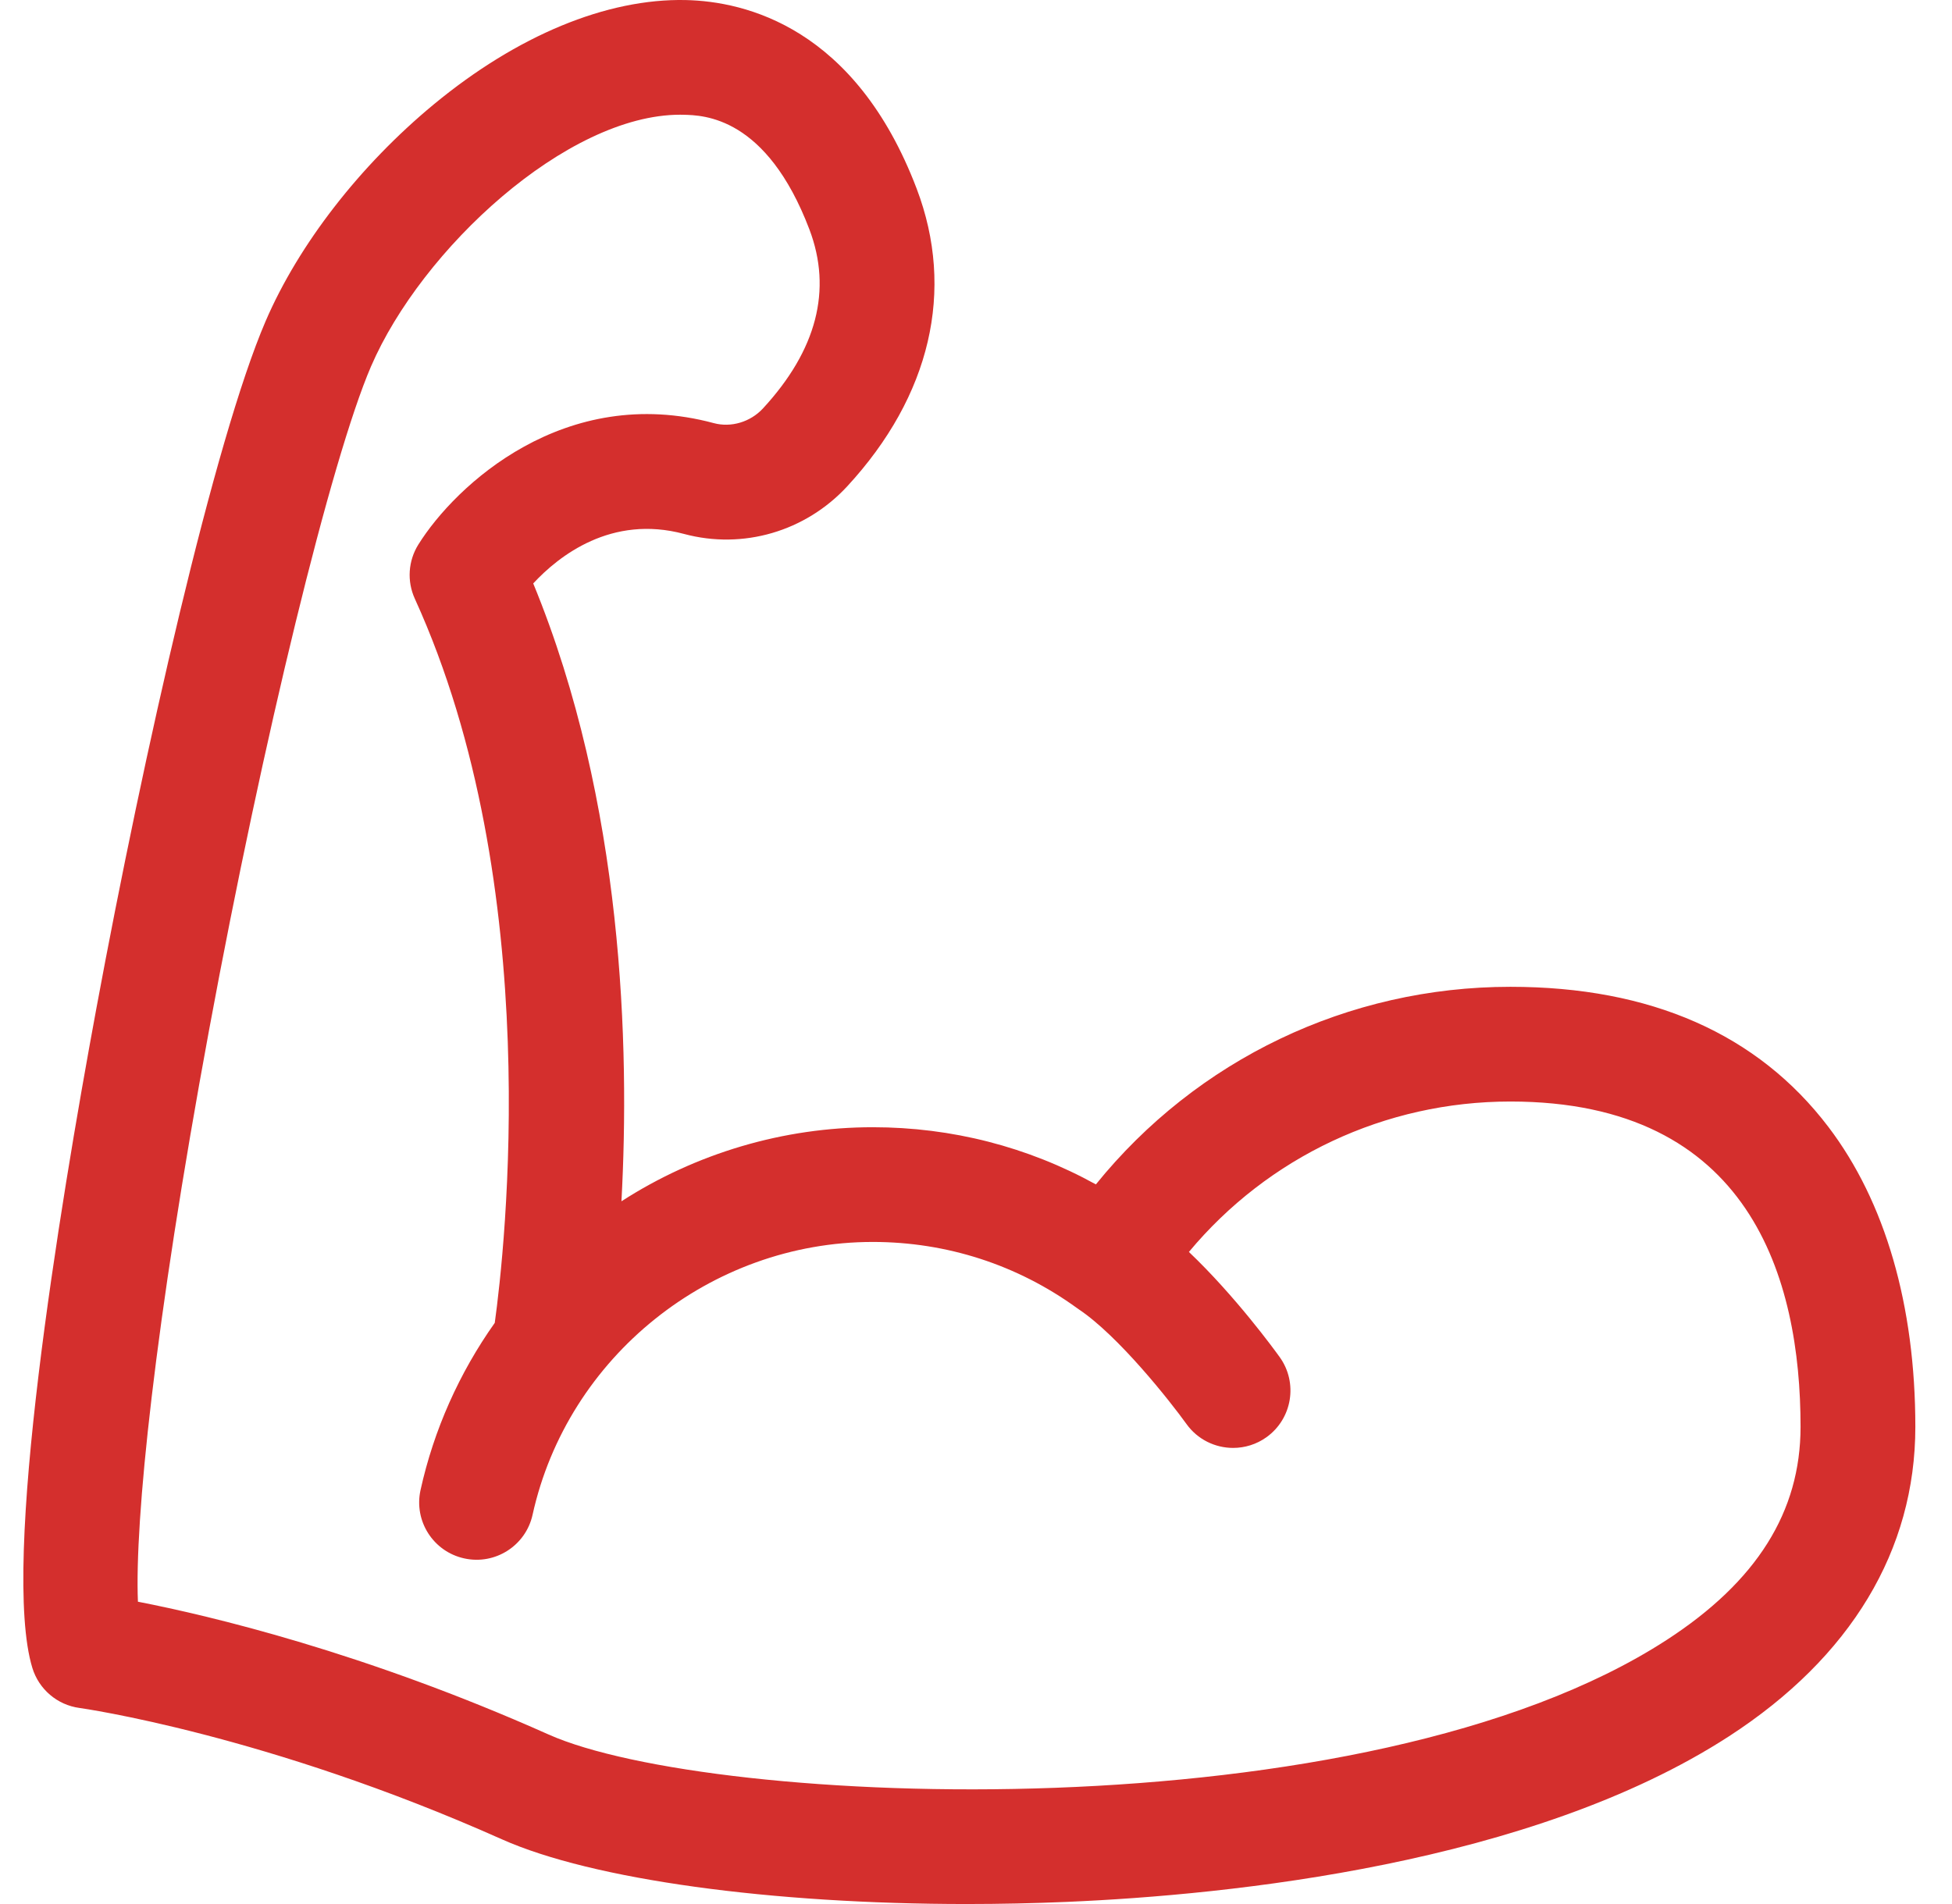 <svg xmlns="http://www.w3.org/2000/svg" width="41" height="40" viewBox="0 0 41 40" fill="none">
  <g clip-path="url(#clip0_0_266)">
    <path d="M38.404 23.675C36.919 21.721 34.671 20.731 31.724 20.731C28.311 20.731 25.136 22.263 23.018 24.882C21.589 24.093 19.99 23.681 18.332 23.681C16.457 23.681 14.617 24.228 13.053 25.237C13.228 22.006 13.098 16.869 11.2 12.257C11.74 11.675 12.844 10.808 14.367 11.217C15.605 11.55 16.919 11.166 17.796 10.216C19.547 8.318 20.065 6.098 19.254 3.964C17.967 0.58 15.661 0.028 14.401 0.001C12.743 -0.034 10.866 0.743 9.112 2.192C7.561 3.474 6.273 5.135 5.579 6.747C4.51 9.231 3.023 15.791 2.023 21.191C1.238 25.432 0.019 32.871 0.679 35.038C0.816 35.488 1.202 35.818 1.669 35.881C1.707 35.886 5.6 36.434 10.541 38.64C12.445 39.49 16.209 40 20.306 40C21.002 40 21.707 39.985 22.414 39.955C25.828 39.809 32.173 39.163 36.318 36.475C38.877 34.815 40.23 32.567 40.23 29.975C40.23 27.424 39.598 25.246 38.404 23.675ZM35.006 34.453C28.668 38.564 14.933 37.961 11.523 36.439C7.654 34.712 4.408 33.943 2.897 33.649C2.828 31.965 3.237 27.877 4.393 21.63C5.528 15.497 6.958 9.639 7.792 7.7C8.854 5.234 11.906 2.41 14.285 2.41C14.306 2.41 14.328 2.41 14.349 2.411C14.782 2.42 16.099 2.449 17.001 4.82C17.483 6.091 17.155 7.356 16.025 8.581C15.761 8.866 15.356 8.987 14.992 8.889C11.867 8.049 9.567 10.191 8.787 11.44C8.573 11.783 8.545 12.21 8.713 12.578C11.47 18.627 10.602 26.271 10.392 27.791C9.647 28.843 9.112 30.038 8.833 31.303C8.689 31.953 9.1 32.596 9.75 32.739C10.4 32.883 11.043 32.472 11.186 31.823C11.92 28.501 14.925 26.091 18.332 26.091C19.884 26.091 21.368 26.571 22.621 27.48C22.627 27.484 22.633 27.488 22.639 27.492C22.645 27.496 22.651 27.501 22.658 27.506C23.494 28.065 24.575 29.435 24.921 29.916C25.156 30.244 25.526 30.418 25.9 30.418C26.144 30.418 26.39 30.345 26.603 30.192C27.143 29.803 27.267 29.05 26.878 28.509C26.763 28.349 25.946 27.228 24.972 26.301C26.634 24.305 29.089 23.141 31.724 23.141C36.762 23.141 37.819 26.857 37.819 29.975C37.819 31.76 36.899 33.225 35.006 34.453Z" fill="#D42F2D"/>
  </g>
  <defs>
    <clipPath id="clip0_0_266">
      <rect width="40" height="40" fill="white" transform="translate(0.333)"/>
    </clipPath>
  </defs>
</svg>